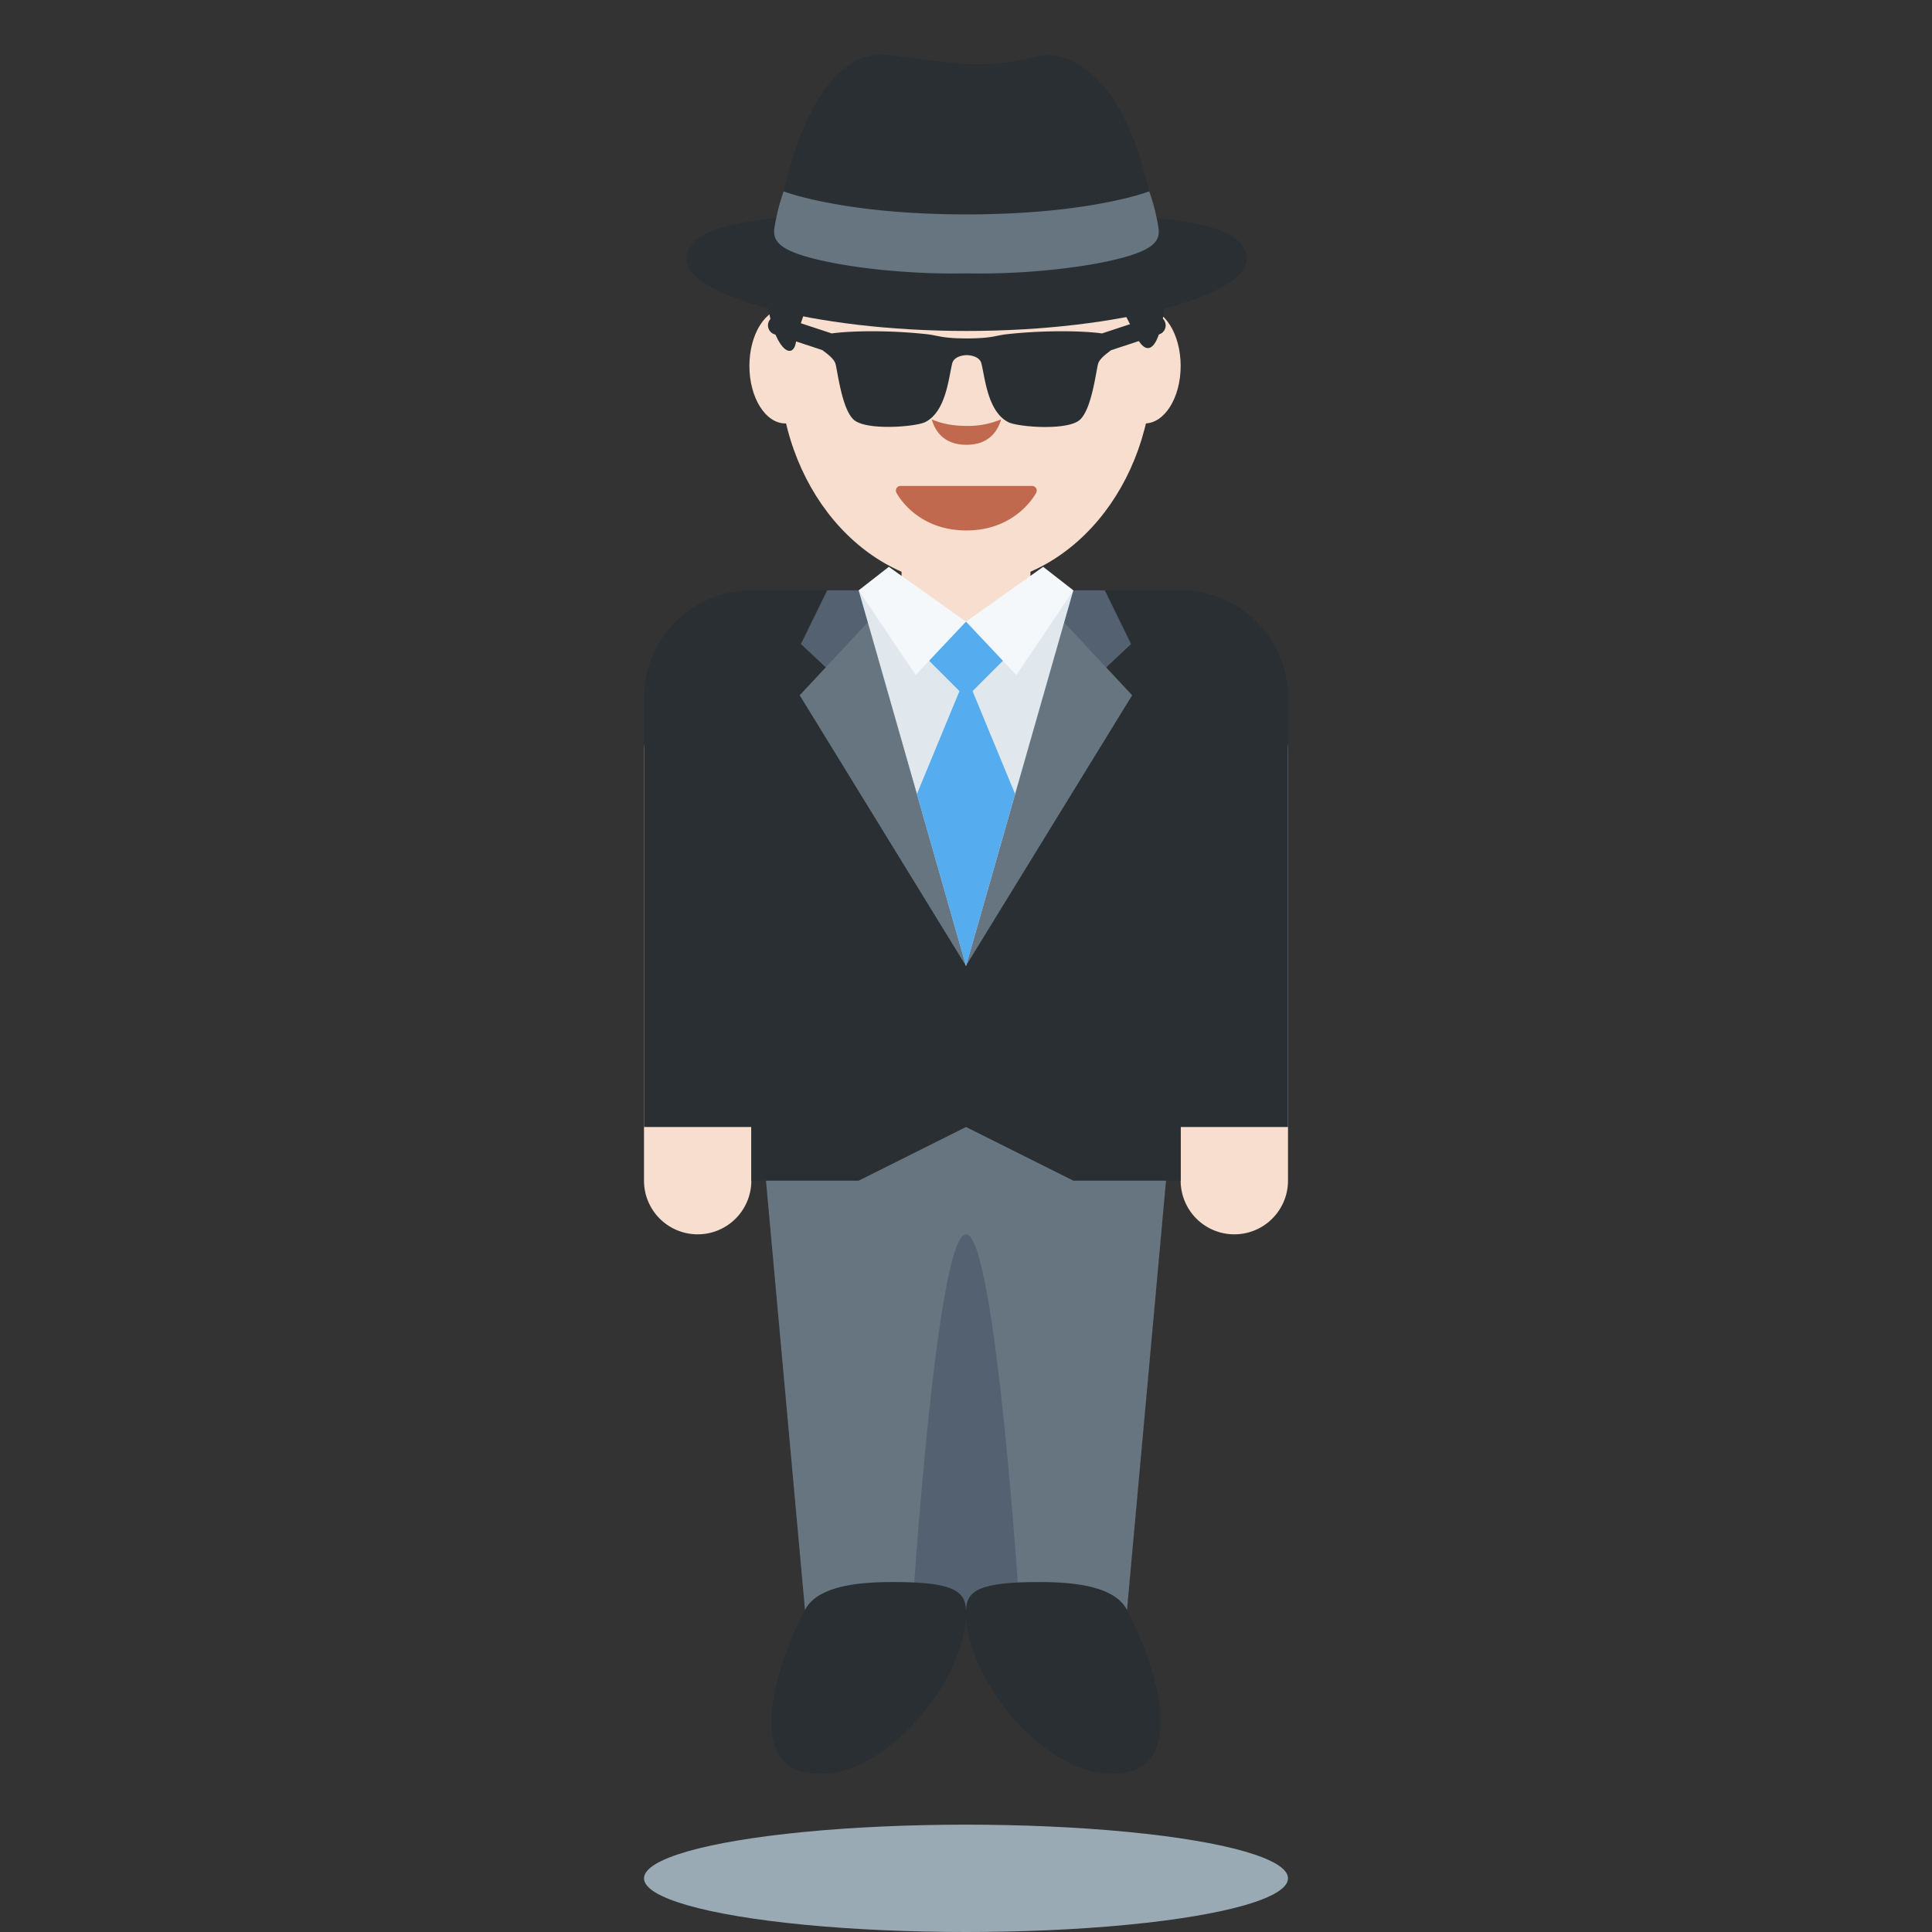 <?xml version="1.0" encoding="utf-8"?>
<svg width="800px" height="800px" viewBox="0 0 36 36" xmlns="http://www.w3.org/2000/svg" xmlns:xlink="http://www.w3.org/1999/xlink" aria-hidden="true" role="img" class="iconify iconify--twemoji" preserveAspectRatio="xMidYMid meet"><rect x="0" y="0" width="36" height="36" fill="#333333" stroke="none"/><path fill="#F7DECE" d="M14 22a1 1 0 1 1-2 0v-8a1 1 0 0 1 2 0v8zm10 0a1 1 0 1 1-2 0v-8a1 1 0 1 1 2 0v8z"></path><path fill="#66757F" d="M19 19h-5l1 11h3v-7v7h3l1-11z"></path><path fill="#546170" d="M18 23c-.552 0-1 7-1 7c0 .553.448 0 1 0c.553 0 1 .553 1 0c0 0-.447-7-1-7z"></path><path fill="#292F33" d="M22 11h-8a2 2 0 0 0-2 2v8h2v1h2l2-1l2 1h2v-1h2v-8a2 2 0 0 0-2-2zm-5.36 18.479c1.105 0 1.346.159 1.359.521c.052 1.375-1.786 3.479-3.141 2.979c-.86-.317-.422-1.901.141-2.979c.23-.441.962-.521 1.641-.521z"></path><path fill="#292F33" d="M19.36 29.479c-1.105 0-1.346.159-1.359.521c-.051 1.375 1.787 3.479 3.141 2.979c.86-.317.422-1.901-.141-2.979c-.23-.441-.961-.521-1.641-.521z"></path><path fill="#F7DECE" d="M16.799 10h2.402v1.592h-2.402zm-1.495-3.181c0 .592-.3 1.071-.67 1.071c-.37 0-.67-.48-.67-1.071c0-.592.3-1.071.67-1.071c.37-.001.67.479.67 1.071zm6.696 0c0 .592-.3 1.071-.67 1.071c-.37 0-.67-.48-.67-1.071c0-.592.3-1.071.67-1.071c.37-.001.67.479.67 1.071z"></path><path fill="#F7DECE" d="M18 10.906c-1.923 0-3.482-1.851-3.482-4.135S16.077 2.636 18 2.636s3.482 1.851 3.482 4.135s-1.559 4.135-3.482 4.135"></path><path fill="#C1694F" d="M19.305 9.096a.086.086 0 0 0-.073-.041h-2.453a.083.083 0 0 0-.073.041a.087.087 0 0 0-.003.084c.015.029.372.704 1.303.704c.931 0 1.288-.676 1.303-.704a.09.09 0 0 0-.004-.084zm-1.297-1.16c-.269 0-.478-.048-.646-.122c.055.198.21.474.646.474c.436 0 .59-.276.646-.474a1.578 1.578 0 0 1-.646.122z"></path><path fill="#292F33" d="M14.827 6.396c.06-.296.148-.546.246-.771h-.777c.121.874.465 1.095.531.771zm6.346-.125c.239.47.475.152.55-.771h-.942l.392.771z"></path><path fill="#546170" d="M19.8 13.2l1.276-1.2l-.49-1H19.8z"></path><path fill="#66757F" d="M17.997 18l3.099-5.045l-1.271-1.361z"></path><path fill="#546170" d="M16.2 13.2L14.924 12l.49-1h.786z"></path><path fill="#66757F" d="M18 18l-3.099-5.045l1.271-1.361z"></path><path fill="#E1E8ED" d="M18 18l-2-7l2 1l2-1z"></path><path fill="#55ACEE" d="M19 12l-1-.417L17 12l.878.878l-.793 1.918L18 18l.915-3.204l-.793-1.918z"></path><path fill="#F5F8FA" d="M16.562 10.562L18 11.583l-.938.995L16 11zm2.876 0L18 11.583l.938.995L20 11z"></path><ellipse fill="#99AAB5" cx="18" cy="35" rx="6" ry="1"></ellipse><path fill="#292F33" d="M20.324 3.977c.612-.166 1.091-.411 1.091-.411s-.141-.578-.283-.95c-.442-1.154-1.175-1.729-1.849-1.558c-1.019.259-1.496.11-2.712-.034c-1.215-.144-1.773 1.682-1.968 2.542c0 0 .322.274.902.403c.022.005.05.008.073.013c-2.094.094-2.787.351-2.787.852c0 .66 2.336 1.333 5.219 1.333c2.882 0 5.219-.673 5.219-1.333c-.002-.511-.723-.767-2.905-.857z"></path><path fill="#66757F" d="M21.583 4.225a3.748 3.748 0 0 0-.169-.659s-1.101.429-3.406.429s-3.406-.429-3.406-.429s-.078.214-.126.439a7 7 0 0 0-.043.22c-.048.273.081.461.966.649c.6.127 1.582.241 2.608.22c1.026.021 2.009-.093 2.608-.22c.888-.188 1.017-.376.968-.649z"></path><path fill="#292F33" d="M21.492 5.897l-.958.316c-.337-.047-1.038-.066-1.779.015c-.197.022-.272.078-.739.078c-.466 0-.542-.056-.739-.078c-.741-.081-1.442-.062-1.779-.015l-.958-.316c-.093-.033-.191.019-.221.111s.02.19.111.221l.894.295c.066.051.208.148.242.248c.039.116.117.861.35 1.055c.241.2 1.148.125 1.322.039c.389-.194.437-.82.505-1.094c.039-.155.272-.155.272-.155s.233 0 .272.155c.069.274.117.902.505 1.096c.174.087 1.081.161 1.322-.039c.233-.194.311-.941.35-1.057c.033-.1.175-.196.241-.247l.895-.295a.174.174 0 0 0 .111-.221a.172.172 0 0 0-.219-.112z"></path></svg>